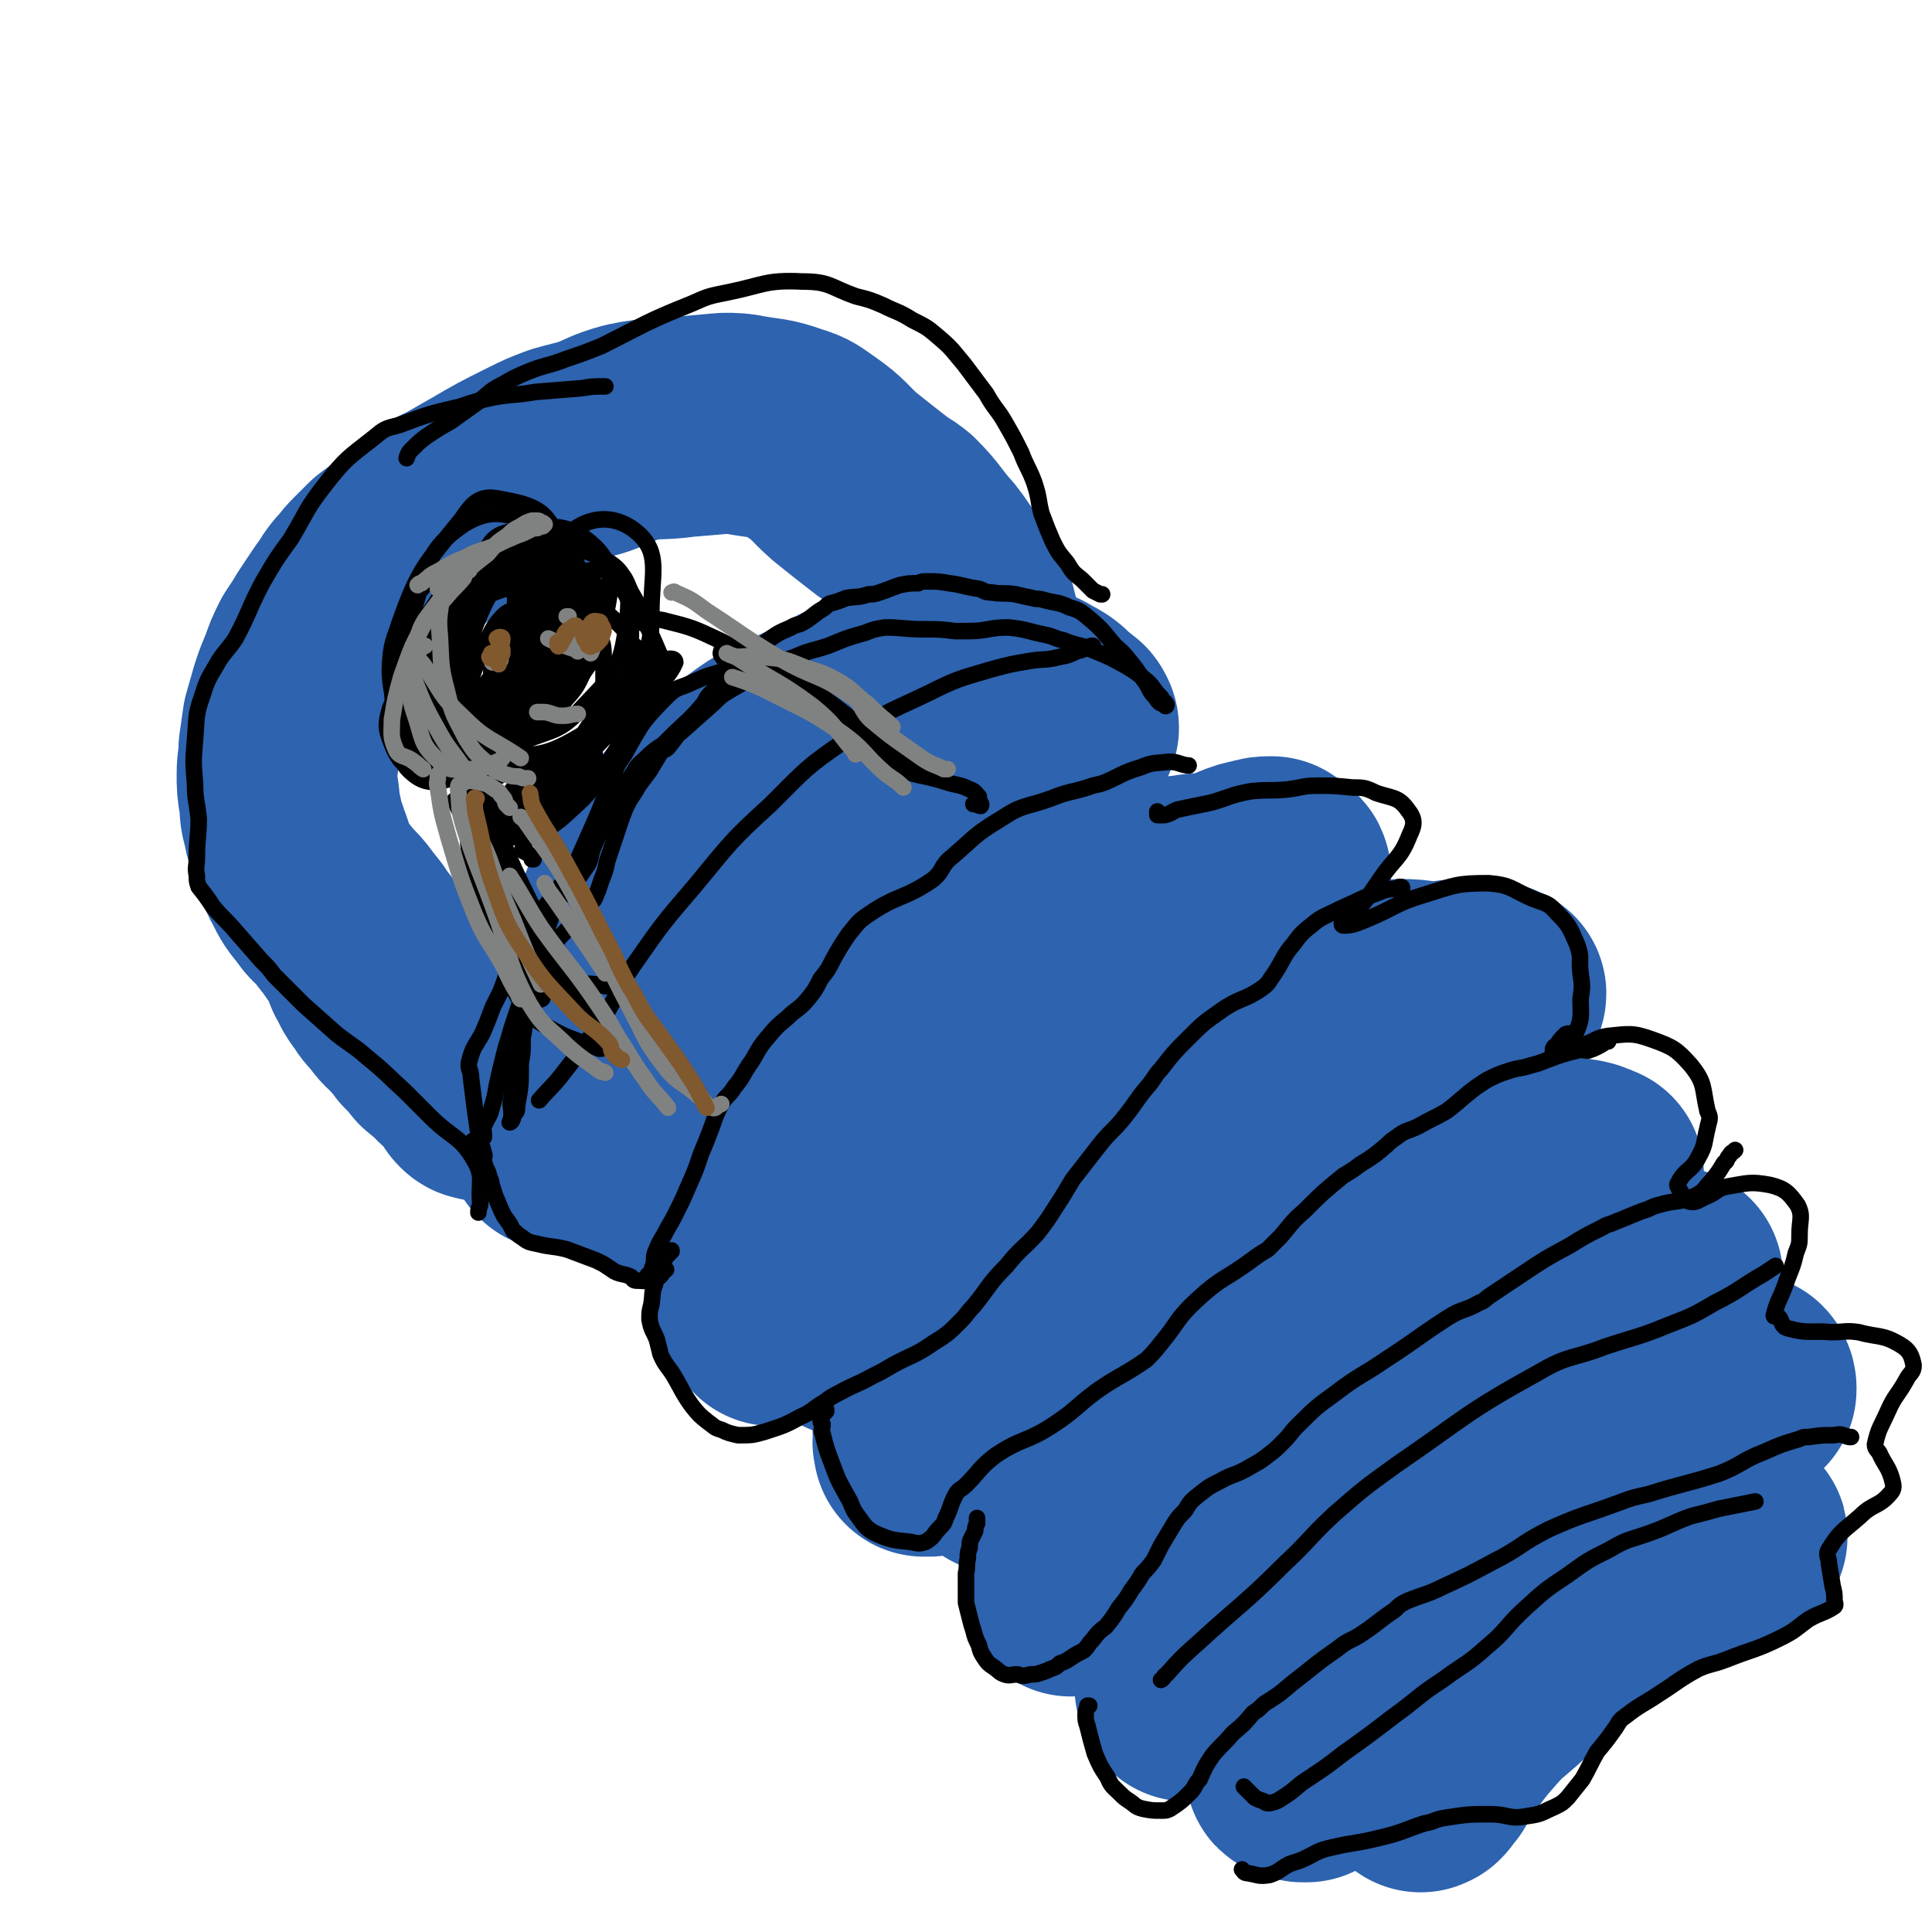 <svg viewBox='0 0 1050 1050' version='1.1' xmlns='http://www.w3.org/2000/svg' xmlns:xlink='http://www.w3.org/1999/xlink'><g fill='none' stroke='#2D63AF' stroke-width='9' stroke-linecap='round' stroke-linejoin='round'><path d='M421,384c0,0 0,0 0,0 -2,-1 -2,-1 -4,-2 -2,0 -2,-1 -4,0 -3,0 -3,0 -6,2 -10,7 -9,8 -19,15 -11,8 -11,8 -23,15 -12,8 -14,5 -26,13 -10,8 -10,9 -18,19 -6,7 -5,7 -10,15 -11,17 -13,16 -22,34 -5,10 -4,10 -5,21 -3,21 -2,21 -2,42 -1,12 0,12 0,24 0,3 0,3 0,6 0,2 0,2 0,3 0,1 -1,0 -1,0 0,0 0,0 0,0 '/></g>
<g fill='none' stroke='#2D63AF' stroke-width='120' stroke-linecap='round' stroke-linejoin='round'><path d='M312,621c0,0 0,0 0,0 -1,0 -1,0 -2,0 -1,0 -1,0 -3,0 -2,-1 -5,-1 -5,-3 0,-3 2,-4 4,-8 8,-17 11,-16 17,-34 6,-18 3,-19 7,-37 4,-17 2,-17 8,-33 5,-14 5,-15 14,-27 12,-19 12,-19 26,-36 13,-14 13,-15 29,-26 17,-13 18,-11 38,-21 14,-7 14,-8 29,-14 10,-3 10,-2 20,-3 9,-1 9,0 17,-1 6,0 6,0 12,-1 5,0 5,-1 10,-1 11,1 11,0 21,2 6,1 6,1 11,4 6,3 6,4 11,9 1,0 1,0 2,1 1,1 2,1 2,2 1,1 1,2 0,3 0,1 0,1 -1,2 -2,2 -2,2 -4,3 -3,1 -3,1 -5,2 -1,0 -1,1 -2,1 -1,0 -1,0 -3,1 -2,0 -2,1 -3,1 -5,0 -5,-1 -10,0 -11,1 -11,0 -21,2 -4,1 -4,1 -7,2 -8,3 -8,3 -16,6 -4,2 -4,3 -8,6 -5,3 -6,3 -11,6 -12,8 -13,7 -24,16 -11,8 -11,9 -21,18 -9,8 -8,10 -18,18 -5,4 -7,2 -13,5 -6,3 -6,3 -11,7 -8,7 -9,7 -15,15 -7,11 -6,12 -11,23 -4,7 -3,7 -6,14 -5,14 -7,13 -11,27 -5,13 -5,13 -8,26 -1,6 -1,7 -1,13 -1,2 0,2 0,3 0,3 0,3 0,6 0,4 1,4 0,9 0,2 1,3 -1,5 0,1 -1,1 -2,0 0,0 0,-1 0,-2 0,-3 0,-3 1,-6 2,-5 2,-5 4,-9 12,-21 12,-21 24,-42 14,-24 13,-25 29,-46 7,-10 8,-9 17,-16 19,-15 19,-16 39,-29 8,-6 8,-5 17,-10 9,-6 8,-7 18,-12 14,-8 15,-6 30,-13 5,-2 5,-2 10,-4 8,-4 8,-3 16,-7 2,-1 3,-2 4,-4 1,-1 0,-1 -1,-3 '/><path d='M420,715c0,0 0,0 0,0 0,-1 0,-1 0,-2 0,-1 0,-1 0,-2 -1,-1 -1,-1 -2,-2 -1,-2 -1,-1 -2,-3 -1,-4 0,-4 0,-7 0,-3 -1,-3 0,-6 1,-3 1,-3 3,-6 4,-10 4,-10 9,-19 6,-12 6,-12 12,-25 5,-10 4,-10 9,-21 4,-9 4,-10 10,-18 12,-17 12,-18 26,-32 16,-16 17,-16 35,-30 17,-13 16,-14 34,-26 11,-7 11,-6 22,-12 9,-4 9,-4 18,-7 9,-4 9,-4 18,-8 9,-3 9,-3 17,-5 8,-2 8,-2 17,-3 6,-1 6,-1 13,-1 6,0 6,0 12,1 4,0 4,0 9,1 3,0 3,1 6,1 1,0 1,0 2,0 2,-1 1,-2 3,-3 2,-1 2,-1 3,-2 1,-1 2,-1 2,-2 0,-1 0,-1 -1,-2 0,0 0,0 -1,-1 -2,-1 -2,-1 -3,-2 -3,0 -4,0 -7,1 -5,1 -5,1 -10,3 -16,7 -16,7 -31,16 -6,3 -5,4 -11,8 -15,10 -16,9 -30,20 -9,6 -9,7 -17,14 -8,7 -7,7 -15,13 -11,10 -12,9 -22,20 -14,15 -14,16 -27,32 -7,9 -7,9 -14,19 -4,6 -4,6 -8,11 -9,17 -10,17 -19,34 -8,18 -8,18 -13,37 -3,11 -3,12 -4,22 0,1 2,0 3,0 '/><path d='M505,786c0,0 0,0 0,0 -1,0 -1,0 -1,0 -1,0 -1,0 -2,0 0,-1 0,-1 0,-1 -1,-2 0,-2 0,-4 0,-4 -1,-4 0,-7 1,-6 1,-6 3,-12 2,-6 2,-7 5,-12 2,-6 3,-6 7,-11 4,-5 5,-4 8,-9 5,-6 4,-7 9,-13 9,-11 10,-11 20,-21 7,-9 7,-9 15,-17 5,-6 6,-5 10,-12 6,-6 5,-7 10,-14 6,-9 7,-9 14,-18 6,-9 6,-9 13,-18 6,-7 5,-8 13,-14 7,-6 8,-5 15,-10 10,-6 9,-7 19,-13 11,-6 11,-5 22,-11 9,-5 8,-7 17,-11 7,-4 7,-3 15,-6 11,-4 11,-5 22,-9 8,-3 8,-4 17,-5 14,-1 14,1 29,2 6,0 6,-1 13,0 7,0 7,0 13,1 1,0 1,0 1,0 0,-1 1,0 1,-1 -1,0 -1,0 -2,-1 -3,0 -3,0 -5,-1 -4,0 -4,-1 -8,-1 -8,1 -8,1 -16,2 -15,2 -15,1 -29,5 -20,5 -21,5 -39,14 -17,9 -16,10 -32,21 -11,8 -11,8 -23,16 -20,15 -21,13 -40,30 -10,8 -9,9 -17,19 -7,10 -5,11 -11,21 -13,21 -15,20 -25,41 -10,20 -9,21 -16,42 -3,8 -2,8 -3,16 -1,8 -1,8 -2,16 0,8 -2,9 0,15 0,1 2,0 3,0 1,0 1,1 2,1 '/><path d='M582,862c0,0 0,0 0,0 0,-1 0,-1 0,-2 0,-1 0,-1 0,-2 1,-2 0,-2 1,-3 4,-10 3,-10 8,-20 10,-17 10,-17 21,-34 9,-13 9,-13 20,-26 16,-19 16,-19 34,-37 9,-9 11,-7 20,-17 17,-19 15,-21 33,-40 8,-9 8,-9 18,-17 8,-6 8,-6 16,-12 7,-4 7,-3 15,-6 6,-3 6,-3 13,-4 12,-3 12,-4 25,-5 12,-1 12,0 24,0 11,-1 11,-1 22,-1 3,0 3,0 7,0 3,1 3,2 6,2 1,0 1,0 1,0 -2,-1 -3,-1 -5,-2 -4,-1 -4,-1 -8,-1 -7,-1 -7,-1 -15,0 -15,0 -15,0 -30,1 -8,1 -8,0 -15,2 -10,2 -10,3 -18,6 -9,4 -9,4 -17,9 -19,13 -20,12 -37,28 -21,18 -19,20 -39,39 -9,11 -9,11 -19,21 -6,6 -5,6 -11,12 -1,1 -1,1 -2,3 '/><path d='M644,915c0,0 0,0 0,0 0,1 0,1 0,2 1,0 1,0 2,1 0,0 -1,1 -1,1 1,-1 2,-1 3,-2 1,-1 1,-2 2,-3 4,-8 4,-8 8,-16 8,-13 9,-13 17,-27 7,-10 7,-10 13,-21 10,-19 9,-20 21,-38 6,-8 6,-9 13,-15 7,-6 9,-4 16,-9 9,-6 10,-6 17,-13 11,-12 9,-14 19,-25 9,-10 8,-12 19,-19 9,-6 10,-5 21,-8 9,-3 9,-2 18,-4 12,-2 13,-1 25,-5 10,-3 9,-4 18,-8 6,-3 6,-4 11,-6 5,-2 5,-1 10,-2 3,-1 3,0 6,-1 2,0 3,0 4,-1 1,0 0,0 0,-1 1,0 3,0 3,-1 -1,0 -2,0 -4,0 -2,-1 -2,0 -5,0 -3,0 -3,-1 -6,0 -12,2 -12,1 -23,4 -14,4 -15,3 -28,9 -17,7 -17,8 -33,16 -9,5 -9,5 -17,10 -8,5 -9,3 -15,10 -18,20 -17,21 -32,43 -12,18 -12,18 -22,36 -9,16 -10,16 -16,33 -3,6 -2,7 -2,13 -1,6 -1,6 -1,11 '/><path d='M710,963c0,0 0,0 0,0 -1,0 -1,0 -2,0 -1,0 -1,-1 -1,-1 -1,0 -1,1 -2,0 -1,0 -1,0 -1,-1 0,-2 1,-2 1,-3 1,-3 1,-3 2,-5 4,-8 3,-9 8,-16 11,-16 13,-16 25,-31 7,-9 7,-10 15,-19 13,-15 13,-15 27,-29 7,-7 7,-7 14,-14 8,-8 8,-8 15,-16 8,-8 8,-9 17,-16 8,-8 9,-8 18,-15 8,-6 8,-6 16,-12 7,-5 7,-5 14,-9 6,-4 6,-5 12,-8 6,-3 6,-2 13,-4 5,-2 5,-2 11,-4 4,-1 4,-1 8,-2 3,-1 3,-1 6,-1 2,-1 1,-1 3,-1 2,0 2,0 3,0 2,-1 2,-1 4,-1 2,0 2,-1 4,0 2,0 2,0 3,0 2,1 2,1 3,1 2,-1 3,0 3,-1 0,-1 0,-2 -1,-3 -2,-1 -2,-1 -4,-1 -2,-1 -2,0 -3,0 -4,0 -4,-1 -8,0 -2,0 -2,0 -4,1 -6,3 -6,3 -13,6 -5,2 -5,1 -10,4 -11,5 -12,4 -21,10 -8,6 -7,7 -13,14 -6,6 -6,7 -11,13 '/><path d='M777,963c0,0 0,0 0,0 -1,1 -1,1 -2,2 -1,2 -1,2 -2,3 -1,0 -1,1 -1,0 0,0 0,-1 1,-2 2,-4 3,-3 5,-7 5,-6 5,-7 10,-13 6,-8 6,-8 13,-16 8,-9 8,-8 17,-16 17,-17 16,-18 35,-33 15,-13 16,-13 33,-24 7,-4 7,-3 15,-6 12,-3 13,-1 25,-5 3,-1 3,-1 6,-3 2,-1 2,-1 3,-2 2,-1 1,-1 3,-2 1,-1 1,-1 2,-2 2,-1 5,-2 4,-2 -1,0 -3,1 -6,2 -2,1 -2,1 -4,1 -4,1 -4,1 -8,2 0,0 0,0 -1,0 '/><path d='M263,593c0,0 0,0 0,0 -2,-1 -2,0 -3,-1 -1,-1 -1,-1 -2,-3 -1,-2 -1,-2 -3,-4 -3,-4 -3,-4 -7,-7 -5,-5 -5,-5 -10,-9 -4,-5 -4,-5 -8,-9 -3,-5 -4,-4 -7,-9 -4,-3 -4,-3 -7,-7 -4,-5 -4,-4 -7,-9 -4,-5 -3,-5 -6,-10 -2,-5 -2,-5 -4,-10 -3,-5 -4,-5 -7,-10 -4,-5 -4,-5 -7,-9 -4,-5 -5,-4 -8,-9 -5,-6 -5,-6 -8,-12 -4,-7 -3,-8 -6,-15 -2,-7 -3,-7 -4,-14 -2,-6 -1,-6 -2,-13 -1,-6 -1,-6 -1,-12 0,-7 1,-7 1,-14 1,-7 1,-7 2,-14 2,-7 2,-7 4,-14 2,-6 2,-6 5,-13 2,-6 2,-6 5,-12 4,-6 4,-6 7,-11 4,-6 4,-6 8,-12 4,-5 3,-5 7,-10 4,-4 3,-4 7,-8 4,-4 4,-4 8,-8 4,-3 4,-3 8,-6 5,-4 5,-4 9,-8 6,-4 5,-5 11,-8 6,-4 6,-3 13,-7 7,-4 7,-4 14,-8 12,-7 12,-7 26,-14 8,-4 8,-4 16,-7 7,-2 8,-2 15,-4 11,-4 10,-5 21,-8 14,-3 14,-1 28,-3 12,-1 12,-1 23,-2 5,0 6,0 11,1 11,2 12,1 23,5 7,2 7,3 13,7 10,7 9,8 18,16 10,8 10,8 19,15 5,4 5,3 10,7 9,9 8,10 17,20 4,5 4,6 8,11 3,5 4,5 7,10 3,5 3,5 5,11 1,4 1,4 2,8 1,3 1,3 1,5 0,1 0,1 0,2 '/></g>
<g fill='none' stroke='#000000' stroke-width='9' stroke-linecap='round' stroke-linejoin='round'><path d='M261,623c0,0 0,0 0,0 -1,-1 -1,-1 -2,-2 0,0 0,1 -1,1 0,-1 -1,-1 -1,-2 1,0 1,0 2,-1 2,0 2,0 4,-1 0,0 0,0 0,-1 0,-3 -1,-3 0,-5 2,-5 3,-5 4,-9 2,-7 2,-7 3,-13 2,-9 2,-9 4,-17 1,-4 1,-4 2,-7 2,-7 2,-7 4,-13 1,-3 1,-3 2,-6 2,-5 3,-5 5,-10 2,-3 2,-3 3,-6 2,-2 2,-2 3,-5 4,-6 3,-6 7,-12 5,-6 6,-6 11,-12 5,-5 6,-5 10,-11 3,-3 2,-3 4,-7 1,-3 1,-3 2,-6 2,-5 2,-5 3,-10 1,-3 1,-3 2,-6 2,-6 2,-6 4,-12 2,-6 2,-6 4,-11 2,-4 2,-4 4,-7 2,-3 2,-3 3,-5 3,-4 3,-4 6,-8 3,-5 3,-5 6,-10 2,-2 3,-1 5,-4 4,-5 4,-5 8,-11 4,-5 5,-5 9,-10 3,-3 2,-4 5,-7 2,-2 2,-2 3,-3 4,-4 3,-5 6,-8 4,-4 5,-3 9,-6 2,-2 2,-2 4,-4 4,-4 4,-4 8,-7 7,-5 7,-5 14,-8 3,-2 4,-1 7,-3 5,-3 5,-4 10,-7 2,-1 2,-2 4,-3 4,-1 4,-1 9,-3 6,-1 6,0 12,-2 3,0 3,0 6,-1 6,-2 5,-2 11,-4 5,-1 5,-1 10,-1 2,-1 2,-1 5,-1 6,0 6,0 12,1 8,1 8,2 16,3 3,1 3,2 7,2 6,1 6,0 13,1 4,1 4,1 9,2 3,1 3,0 6,1 7,2 8,1 14,4 7,2 7,3 12,7 7,6 7,7 13,14 6,5 6,6 11,12 2,3 2,3 5,7 3,4 2,5 6,9 2,3 2,3 5,4 0,1 1,1 1,0 -1,-2 -2,-2 -3,-4 -5,-5 -4,-6 -9,-10 -5,-4 -5,-4 -10,-7 -9,-5 -9,-5 -19,-9 -7,-3 -8,-2 -15,-5 -5,-1 -5,-2 -10,-3 -10,-2 -10,-3 -20,-4 -11,0 -11,2 -22,2 -3,0 -3,0 -7,0 -8,-1 -8,-1 -17,-1 -11,0 -11,-1 -21,-1 -6,1 -6,1 -11,3 -11,3 -10,3 -20,7 -9,3 -9,2 -18,6 -6,2 -6,2 -11,5 -12,6 -12,6 -24,13 -5,3 -5,3 -9,7 -9,8 -9,8 -18,16 -10,8 -11,6 -20,15 -5,4 -4,5 -8,10 -6,8 -6,7 -12,16 -5,8 -5,8 -9,17 -3,5 -2,5 -5,10 -6,10 -7,9 -14,19 -7,10 -9,10 -14,21 -2,6 -1,7 -2,13 -1,12 -1,12 -1,24 -1,12 -1,12 -1,24 0,5 0,5 -1,11 0,12 0,12 -2,23 0,3 0,3 -2,5 0,2 -1,4 -2,4 0,0 1,-2 1,-4 0,-5 -1,-5 0,-9 2,-13 2,-13 5,-27 5,-27 3,-28 11,-55 8,-26 10,-25 21,-50 4,-9 4,-9 8,-18 8,-18 6,-19 15,-36 11,-18 11,-19 25,-33 5,-5 7,-4 13,-7 7,-3 6,-3 13,-5 3,-1 4,-1 5,0 1,0 1,1 0,3 -3,5 -3,6 -7,10 -13,13 -14,13 -26,25 -5,6 -5,6 -10,11 -9,11 -10,10 -17,22 -7,10 -6,11 -11,22 -3,7 -1,8 -5,13 -8,12 -9,11 -19,21 -7,8 -8,8 -15,17 -3,4 -3,4 -5,9 -4,10 -3,10 -7,20 -2,4 -2,4 -4,8 -3,8 -3,8 -6,15 -4,7 -5,7 -7,15 -1,4 1,4 1,9 1,8 1,8 2,16 1,7 1,7 2,14 1,6 2,6 3,11 1,2 -1,2 0,4 1,5 2,4 3,9 1,2 1,2 1,4 2,4 1,4 3,8 2,5 2,5 4,9 3,4 3,4 5,8 2,1 2,2 4,3 4,3 4,3 9,4 8,2 8,1 16,3 8,3 8,3 16,6 2,1 2,1 4,2 3,2 3,2 6,4 4,2 5,1 9,3 1,1 1,2 3,2 5,0 6,1 10,-1 4,-1 3,-3 6,-5 '/><path d='M352,693c0,0 0,0 0,0 0,0 0,0 1,0 0,0 1,-1 1,0 0,0 0,1 0,1 0,0 0,-1 0,-1 0,-3 0,-3 1,-5 1,-4 0,-4 1,-7 2,-5 2,-5 5,-10 3,-6 3,-5 6,-11 4,-8 4,-8 7,-15 4,-9 4,-9 7,-18 3,-7 3,-7 6,-15 2,-6 2,-6 5,-12 3,-5 4,-4 7,-9 5,-6 4,-6 8,-12 5,-7 4,-8 10,-15 5,-6 5,-6 11,-11 5,-5 6,-4 11,-10 4,-5 4,-5 7,-11 4,-5 4,-5 7,-11 4,-7 4,-7 8,-13 5,-6 5,-7 11,-11 16,-11 19,-8 35,-19 6,-5 4,-7 10,-12 13,-11 12,-12 27,-21 12,-8 13,-6 27,-11 10,-4 10,-3 20,-6 5,-2 5,-1 10,-3 9,-4 9,-5 19,-8 7,-3 8,-2 15,-3 5,0 5,1 10,2 1,0 1,0 1,0 '/><path d='M363,680c0,0 0,0 0,0 1,0 1,0 1,0 1,0 1,-1 1,0 0,0 0,0 0,0 -1,1 -1,1 -2,2 -1,1 -1,1 -2,3 -2,2 -2,2 -3,4 -1,4 -2,4 -2,9 -2,5 -1,5 -2,11 -1,4 -1,4 -1,8 1,6 2,6 4,11 1,4 1,4 2,8 3,7 4,6 8,13 4,7 4,8 9,15 4,5 4,5 9,9 3,2 3,3 7,4 4,2 5,2 9,3 8,0 8,0 15,-2 9,-3 10,-3 19,-8 7,-3 6,-4 13,-8 4,-3 4,-3 8,-5 9,-5 9,-4 18,-9 6,-3 6,-3 11,-6 11,-6 12,-5 22,-12 8,-5 8,-5 15,-12 4,-4 3,-4 7,-8 9,-11 8,-12 18,-22 8,-10 9,-9 17,-18 7,-9 7,-10 13,-19 3,-5 3,-5 6,-10 7,-9 7,-9 14,-18 7,-9 8,-8 15,-17 7,-9 6,-9 13,-17 3,-4 3,-5 6,-8 7,-9 7,-9 14,-16 9,-9 9,-9 19,-16 10,-7 12,-5 22,-12 4,-3 3,-3 6,-7 6,-9 5,-10 11,-17 5,-7 6,-7 12,-12 4,-3 5,-3 9,-5 8,-4 9,-4 17,-8 6,-2 6,-2 11,-4 4,-1 4,-1 8,-1 0,-1 0,-1 1,-1 1,0 1,0 1,1 '/><path d='M449,766c0,0 0,0 0,0 0,0 0,0 0,1 -1,1 -1,1 -2,2 0,1 0,1 -1,2 0,2 0,2 1,3 0,3 -1,3 0,5 2,8 2,8 5,16 4,11 4,10 10,21 2,5 2,5 5,9 3,4 3,5 8,8 9,4 10,4 20,5 4,1 5,1 8,0 5,-3 4,-4 8,-8 2,-2 2,-2 3,-5 3,-6 2,-6 5,-12 2,-4 3,-3 6,-6 8,-8 7,-9 16,-16 15,-10 17,-7 32,-17 12,-8 11,-9 23,-18 13,-9 14,-8 27,-17 4,-4 4,-4 8,-9 10,-12 8,-13 20,-24 13,-12 14,-10 29,-21 4,-3 4,-3 9,-6 3,-3 3,-3 7,-7 6,-7 6,-8 13,-14 10,-10 10,-10 21,-19 5,-3 5,-3 9,-6 8,-5 8,-5 15,-11 2,-2 2,-2 5,-4 5,-4 6,-3 12,-6 7,-4 8,-4 15,-8 8,-6 8,-7 16,-13 3,-2 3,-2 6,-4 6,-3 6,-3 12,-5 6,-2 6,-1 12,-3 4,-1 4,-1 9,-3 8,-3 8,-3 16,-5 3,-1 3,0 6,0 3,-1 3,-1 5,-2 2,-1 2,-1 5,-3 0,0 0,0 1,0 '/><path d='M531,825c0,0 0,0 0,0 0,2 0,2 0,3 -1,2 -1,2 -1,4 -1,2 -1,2 -2,4 -1,2 -1,2 -1,5 -1,3 -1,3 -1,6 -1,4 0,4 -1,8 0,4 0,4 0,8 0,4 0,4 0,8 1,4 1,4 2,8 1,4 1,4 2,7 1,4 1,4 3,8 1,4 1,4 3,7 2,3 2,3 5,5 3,2 3,3 6,4 3,1 3,0 7,0 3,1 3,1 7,0 3,0 3,0 6,-1 3,-1 3,-1 5,-2 3,-1 3,-1 5,-3 3,-1 3,-1 6,-3 3,-2 3,-2 7,-4 3,-3 2,-3 5,-6 3,-4 3,-4 7,-7 4,-5 4,-5 7,-10 4,-5 4,-5 7,-10 3,-4 3,-4 6,-9 3,-3 3,-3 6,-7 2,-4 2,-4 4,-8 3,-5 3,-5 6,-10 3,-5 3,-5 7,-9 3,-5 3,-5 8,-9 5,-4 5,-4 11,-7 7,-4 8,-3 15,-7 5,-3 6,-3 11,-7 4,-3 4,-3 8,-7 5,-5 4,-5 8,-9 10,-10 10,-10 21,-18 13,-10 14,-9 27,-18 17,-11 17,-12 34,-23 8,-5 8,-3 17,-8 3,-1 3,-2 6,-4 9,-6 9,-6 18,-12 12,-8 12,-8 25,-15 8,-5 8,-5 18,-10 3,-2 3,-1 7,-3 8,-3 7,-3 15,-6 4,-1 4,-2 8,-3 10,-3 11,-1 20,-5 6,-3 5,-4 9,-8 4,-5 4,-5 7,-10 2,-1 1,-2 3,-4 1,-2 1,-1 3,-3 '/><path d='M592,927c0,0 0,0 0,0 0,0 0,0 -1,0 0,2 -1,2 -1,5 0,3 0,3 1,6 2,8 2,8 4,15 3,7 3,7 7,13 2,5 3,5 7,9 2,2 2,2 5,4 3,2 3,3 7,4 5,1 5,1 10,1 3,0 3,0 5,-1 6,-4 6,-4 11,-9 3,-3 2,-4 5,-7 3,-7 3,-7 7,-13 5,-6 6,-6 11,-12 6,-5 6,-5 11,-11 3,-2 3,-2 6,-5 8,-5 8,-5 15,-11 13,-10 12,-10 25,-19 6,-5 7,-4 13,-8 9,-6 9,-7 18,-13 3,-3 3,-3 7,-5 10,-4 10,-3 20,-8 13,-6 13,-6 26,-13 16,-8 15,-10 31,-18 18,-8 18,-7 37,-14 8,-3 8,-3 17,-5 19,-6 19,-5 38,-11 13,-5 12,-7 25,-12 9,-4 9,-4 19,-7 2,-1 2,-1 5,-1 7,-1 7,-1 14,-1 4,-1 4,0 8,1 1,0 1,0 1,0 '/><path d='M676,971c0,0 0,0 0,0 1,1 1,1 1,1 2,2 2,2 3,3 1,1 1,1 2,2 2,1 2,1 5,2 1,1 1,1 3,1 4,-1 4,-1 7,-3 8,-5 7,-6 15,-11 9,-6 9,-6 18,-13 14,-10 14,-10 27,-20 14,-10 13,-11 27,-20 12,-9 13,-8 24,-18 11,-9 10,-11 21,-21 11,-10 11,-10 23,-18 11,-8 11,-8 23,-14 10,-6 11,-5 22,-9 11,-4 11,-5 22,-9 8,-2 8,-2 15,-4 5,-1 5,-1 10,-2 5,-1 5,-1 10,-2 '/><path d='M631,913c0,0 0,0 0,0 2,-1 1,-2 3,-3 8,-9 8,-9 17,-17 24,-22 25,-21 47,-43 14,-13 13,-14 27,-27 16,-14 16,-14 34,-27 38,-26 37,-28 77,-50 17,-10 18,-7 36,-14 18,-6 18,-5 35,-12 13,-5 13,-5 25,-12 14,-7 13,-8 27,-16 3,-2 3,-2 6,-4 '/><path d='M293,598c0,0 0,0 0,0 7,-8 8,-8 14,-16 11,-14 11,-14 21,-29 9,-14 7,-15 16,-28 16,-23 16,-23 34,-44 19,-23 19,-24 41,-44 19,-19 19,-20 41,-35 20,-15 21,-14 44,-25 16,-8 17,-8 34,-13 11,-3 11,-3 23,-5 7,-1 7,0 15,-2 5,-1 5,-1 9,-3 4,-1 4,-1 8,-3 1,0 1,0 1,0 '/><path d='M329,210c0,0 0,0 0,0 -7,0 -7,0 -13,1 -12,1 -12,1 -25,2 -11,2 -12,1 -23,3 -9,2 -9,2 -18,5 -17,4 -17,4 -33,10 -8,2 -8,2 -14,7 -14,11 -15,11 -26,25 -11,14 -10,15 -19,30 -8,11 -8,11 -15,23 -8,15 -7,16 -15,31 -4,6 -5,6 -9,12 -5,9 -6,9 -9,19 -4,11 -3,12 -4,24 -1,12 -1,12 0,24 0,9 1,9 2,19 0,10 -1,10 -1,21 0,5 -1,5 0,10 0,3 0,3 1,6 4,5 4,5 8,11 6,7 6,6 12,13 7,8 7,8 14,16 4,4 4,4 7,8 8,8 8,8 16,16 9,8 9,8 18,16 9,7 9,6 17,13 11,9 10,9 20,18 7,7 7,7 14,14 12,12 16,10 24,24 5,9 2,11 3,23 0,2 -1,2 -1,5 '/><path d='M221,249c0,0 0,0 0,0 1,-3 1,-3 3,-5 4,-4 4,-4 8,-7 6,-4 6,-4 13,-8 7,-5 7,-5 14,-10 7,-5 6,-6 14,-10 7,-4 7,-4 14,-7 10,-4 11,-3 21,-7 9,-3 9,-3 19,-7 24,-12 24,-13 49,-23 9,-4 9,-4 19,-6 20,-4 21,-7 41,-6 15,0 15,3 29,8 8,2 8,2 15,5 8,4 8,3 16,8 8,4 8,4 15,10 7,6 7,7 13,14 6,8 6,8 12,16 5,9 6,8 11,17 4,7 4,7 8,15 3,8 4,8 7,16 3,9 2,9 4,17 3,8 3,8 6,15 3,6 3,6 8,12 3,5 3,5 8,9 3,3 3,3 6,6 2,1 2,1 4,2 1,0 1,0 1,0 '/><path d='M236,366c0,0 0,0 0,0 -2,2 -2,1 -4,4 -1,2 -2,2 -2,5 1,7 0,8 4,14 4,7 4,8 11,12 8,5 10,6 19,6 10,0 10,-2 19,-6 11,-6 11,-7 20,-16 9,-10 10,-10 15,-22 5,-10 5,-11 5,-23 0,-11 1,-12 -4,-22 -4,-8 -5,-11 -13,-14 -17,-6 -24,-15 -37,-5 -24,19 -22,30 -37,62 -5,11 -5,12 -3,24 1,9 2,12 9,18 7,6 9,6 20,6 13,0 14,-1 26,-6 17,-7 20,-5 32,-18 16,-17 21,-20 24,-42 3,-19 3,-32 -12,-39 -19,-11 -29,-4 -55,3 -16,5 -18,7 -29,21 -19,25 -20,27 -32,57 -3,10 -2,12 2,22 3,6 6,11 13,9 26,-8 32,-9 52,-29 23,-23 22,-28 34,-57 4,-10 5,-16 -2,-23 -13,-11 -22,-18 -38,-12 -25,11 -27,20 -45,46 -10,14 -10,17 -11,34 0,23 -5,36 8,46 11,9 23,1 41,-8 14,-7 14,-10 22,-24 17,-28 28,-32 28,-59 0,-17 -12,-20 -29,-30 -9,-5 -13,-5 -24,0 -23,11 -30,11 -42,32 -12,22 -9,28 -7,54 1,11 1,17 11,21 19,8 28,12 47,2 25,-13 25,-22 40,-48 9,-13 12,-16 9,-31 -5,-21 -7,-28 -24,-40 -17,-11 -29,-15 -45,-5 -22,15 -20,26 -30,55 -6,16 -7,19 -3,35 4,19 5,35 18,35 17,1 24,-14 41,-33 11,-13 11,-15 15,-31 8,-27 16,-33 9,-55 -5,-15 -15,-17 -31,-20 -10,-2 -14,2 -20,11 -20,25 -23,26 -34,57 -7,22 -6,27 -2,47 2,6 8,8 14,6 25,-9 30,-9 50,-28 19,-19 22,-24 28,-48 3,-11 -2,-18 -11,-22 -7,-4 -13,-1 -20,6 -23,21 -28,22 -40,50 -10,23 -7,28 -5,51 0,7 4,11 10,10 17,-6 23,-9 35,-25 16,-21 14,-24 21,-50 2,-9 3,-13 -2,-19 -7,-7 -14,-12 -22,-7 -16,10 -14,18 -26,36 -5,9 -5,9 -8,19 -2,8 -5,11 -3,18 1,3 5,2 9,0 13,-7 17,-6 24,-19 11,-18 11,-22 11,-42 1,-7 -3,-11 -9,-13 -4,-1 -7,2 -9,7 -9,20 -11,21 -13,42 -1,12 1,16 8,25 2,3 6,2 9,-1 16,-13 19,-14 29,-33 11,-19 13,-22 15,-43 1,-6 -3,-9 -9,-10 -12,-3 -17,-5 -26,2 -11,7 -10,12 -14,25 -8,26 -10,28 -10,53 0,10 3,15 10,18 5,2 9,0 12,-6 14,-21 17,-22 23,-46 4,-18 2,-21 -1,-37 -1,-4 -5,-7 -8,-5 -13,10 -16,13 -24,29 -10,22 -8,24 -12,49 -1,4 -1,8 3,9 6,3 11,3 17,-2 13,-14 13,-17 21,-36 5,-11 4,-13 4,-24 0,-2 -3,-3 -4,-1 -6,5 -7,6 -10,14 -5,17 -6,19 -5,35 0,4 3,7 6,6 4,-1 6,-4 8,-10 10,-21 12,-22 16,-43 1,-6 -2,-9 -5,-12 -2,-1 -4,1 -5,4 -7,15 -7,16 -11,33 -1,5 -1,12 2,11 7,-2 11,-7 19,-17 7,-7 7,-7 12,-15 3,-6 5,-11 5,-12 1,0 -1,5 -3,10 -1,7 -1,7 -3,15 0,2 0,2 0,4 '/><path d='M267,318c0,0 0,0 0,0 -2,0 -2,-1 -3,0 -1,1 0,2 -1,4 0,1 -1,1 -1,1 1,1 2,0 3,0 5,-1 5,-2 10,-3 15,-3 14,-4 29,-7 15,-2 17,-5 30,-2 6,1 6,5 9,11 6,10 5,10 10,21 5,11 6,14 10,23 0,1 -1,-1 -3,-3 '/><path d='M268,310c0,0 0,0 0,0 1,0 1,1 2,1 8,3 8,2 15,5 19,6 20,5 37,13 10,5 10,6 18,14 3,2 1,3 3,6 1,2 1,1 3,3 '/><path d='M260,427c0,0 0,0 0,0 0,-1 0,-1 0,-2 -1,0 -2,0 -3,1 -1,0 -1,1 -2,2 -1,4 -1,4 0,8 0,16 -2,17 1,32 4,22 6,22 14,43 5,15 3,16 11,30 5,9 5,10 13,15 15,9 16,8 32,14 2,0 2,-1 4,-2 1,-1 0,-1 1,-2 '/><path d='M247,435c0,0 0,0 0,0 0,1 0,1 1,2 4,8 4,8 7,16 7,17 8,17 14,33 5,14 4,14 10,29 3,9 3,9 7,18 2,5 1,6 4,9 1,2 2,2 4,1 1,0 1,-1 1,-3 1,-3 2,-3 1,-6 -3,-15 -3,-15 -8,-30 -9,-28 -9,-28 -20,-55 -3,-9 -4,-10 -7,-17 0,-1 1,1 2,1 12,28 11,29 25,57 13,25 15,24 29,50 3,5 4,6 5,11 0,1 -1,1 -2,0 -13,-21 -13,-22 -25,-45 -15,-29 -17,-37 -29,-59 -1,-3 2,5 4,9 14,36 8,43 29,72 8,11 15,4 30,8 '/><path d='M350,339c0,0 0,0 0,0 0,0 0,0 1,0 4,-1 4,-3 9,-2 16,4 16,4 31,11 22,11 22,11 42,24 17,11 17,11 33,24 10,9 8,13 19,19 13,8 14,5 29,10 6,2 7,1 13,4 3,1 3,2 5,4 0,1 0,1 0,1 0,2 2,3 1,4 -1,0 -2,-1 -4,-1 '/><path d='M394,359c0,0 0,0 0,0 -1,-2 -3,-3 -2,-5 0,-1 1,-2 3,-2 12,2 13,1 23,7 19,10 18,12 36,25 13,10 13,11 27,21 8,6 9,5 18,9 4,2 4,2 8,4 2,1 2,1 3,1 0,1 0,1 1,1 '/><path d='M275,432c0,0 0,0 0,0 -1,0 -1,0 -2,1 0,2 0,2 1,3 0,1 0,2 1,2 3,1 3,2 6,1 9,-3 9,-4 18,-9 11,-7 12,-6 21,-14 3,-2 4,-4 3,-7 0,-2 -2,-2 -4,-2 -3,0 -3,0 -6,1 -13,5 -14,4 -25,12 -9,7 -9,8 -14,17 -6,8 -5,8 -8,17 0,2 -1,3 0,5 1,0 2,-1 3,-1 6,-2 6,-1 11,-4 25,-15 26,-14 48,-32 11,-9 10,-10 17,-22 7,-11 5,-12 11,-23 5,-9 8,-10 11,-17 0,-2 -2,-2 -3,-2 -6,1 -7,0 -12,3 -7,4 -7,4 -13,10 -13,15 -11,17 -24,32 -14,16 -16,14 -30,30 -6,7 -7,7 -11,15 -1,2 0,2 1,3 1,1 2,1 3,1 4,-1 5,0 8,-3 18,-11 20,-9 34,-23 14,-14 13,-16 24,-34 5,-9 4,-10 8,-20 1,-3 2,-5 0,-6 -2,-2 -5,-2 -8,1 -21,22 -20,24 -39,49 -13,17 -19,20 -25,35 -1,3 6,5 11,3 13,-7 14,-9 26,-20 15,-17 16,-18 28,-37 2,-4 1,-8 -1,-10 -1,-1 -3,1 -6,4 -17,18 -18,18 -33,39 -12,14 -14,15 -21,31 -1,2 3,2 4,4 1,1 1,1 1,2 0,0 0,0 1,0 '/><path d='M265,320c0,0 0,0 0,0 -2,0 -2,-1 -3,0 -7,2 -8,1 -14,6 -9,8 -14,8 -15,20 -1,26 -2,33 11,55 7,13 13,12 29,16 10,2 12,3 21,-2 15,-7 18,-8 27,-22 8,-12 7,-15 7,-30 0,-11 1,-14 -6,-23 -14,-18 -18,-29 -37,-31 -17,-2 -28,6 -36,23 -12,26 -11,34 -5,63 3,16 11,22 23,27 6,2 9,-5 14,-12 8,-12 9,-13 11,-28 4,-26 5,-28 1,-54 -1,-9 -3,-13 -11,-16 -10,-3 -18,-2 -25,6 -9,10 -5,15 -7,31 -2,17 -3,17 -2,34 1,10 2,11 7,21 2,4 3,6 7,6 5,0 8,-1 11,-6 11,-21 13,-23 16,-46 1,-13 -1,-24 -8,-26 -6,-2 -12,7 -18,19 -12,22 -16,26 -17,49 0,9 10,19 16,15 13,-8 17,-17 24,-38 5,-19 3,-21 0,-40 0,-5 -2,-9 -5,-7 -9,5 -12,8 -17,20 -7,15 -10,20 -8,34 1,6 8,10 14,7 13,-6 14,-11 23,-25 4,-5 3,-6 4,-13 0,-5 0,-11 -2,-10 -4,4 -6,11 -8,21 -2,6 -2,8 0,12 2,2 5,3 7,1 12,-9 12,-12 23,-25 1,-1 1,-4 1,-4 -1,0 -4,2 -5,5 -7,14 -8,14 -13,30 -1,4 -1,7 0,10 0,1 2,-1 3,-3 5,-14 8,-15 9,-30 1,-12 -1,-13 -7,-24 -8,-17 -8,-23 -21,-31 -8,-4 -14,-1 -20,7 -15,16 -15,19 -24,40 -5,9 -8,12 -4,21 9,24 11,30 29,45 8,6 13,2 23,-3 25,-13 31,-11 47,-33 12,-16 7,-21 8,-42 0,-11 0,-13 -6,-22 -8,-13 -9,-21 -23,-22 -21,-3 -30,1 -48,15 -12,9 -7,15 -10,31 -4,23 -12,29 -4,46 6,11 17,12 31,10 13,-2 15,-7 23,-18 15,-20 19,-22 23,-45 4,-19 5,-29 -8,-40 -14,-12 -24,-9 -44,-6 -10,2 -11,7 -16,16 -13,28 -24,32 -21,59 2,24 10,38 31,44 25,7 35,-3 61,-18 12,-8 10,-12 16,-26 5,-15 6,-15 6,-31 0,-21 5,-32 -7,-43 -11,-10 -26,-11 -39,1 -28,26 -21,37 -41,74 '/></g>
<g fill='none' stroke='#808282' stroke-width='9' stroke-linecap='round' stroke-linejoin='round'><path d='M255,310c0,0 0,0 0,0 -1,0 -1,-1 -1,0 -2,2 -1,2 -2,4 -4,5 -5,5 -9,10 -7,8 -8,7 -13,16 -7,13 -7,14 -12,28 -3,11 -3,11 -5,23 0,8 -1,9 2,16 2,5 5,3 10,7 3,2 2,2 5,4 '/><path d='M226,348c0,0 0,0 0,0 -1,2 -1,2 -2,4 0,8 -1,8 -1,17 1,9 -1,9 2,18 5,14 3,17 13,26 6,7 9,5 18,5 7,0 7,-1 14,-4 2,0 2,-1 3,-2 '/><path d='M242,318c0,0 0,0 0,0 -1,4 -2,4 -2,7 -1,10 -2,10 -1,20 1,16 0,16 4,31 3,13 4,13 10,25 5,8 5,8 12,14 4,4 5,4 10,6 4,1 4,1 7,1 2,1 2,1 5,1 '/><path d='M226,355c0,0 0,0 0,0 2,3 1,3 4,6 10,15 9,17 22,29 13,13 15,11 31,22 '/><path d='M222,362c0,0 0,0 0,0 7,16 6,17 15,33 7,13 8,12 16,24 2,2 2,2 4,4 '/><path d='M231,351c0,0 0,0 0,0 -2,1 -1,1 -3,1 -1,1 -1,1 -2,1 -1,-1 -1,-2 0,-3 2,-7 2,-8 5,-13 8,-11 8,-11 17,-21 8,-8 8,-8 17,-15 5,-6 5,-6 11,-10 3,-3 3,-3 7,-5 3,-2 3,-2 6,-3 1,0 1,0 3,0 1,0 1,0 2,1 1,0 1,0 2,1 0,0 -1,0 -1,1 -1,0 -1,0 -3,1 -2,0 -2,0 -4,1 -4,2 -4,2 -7,3 -7,3 -7,3 -13,6 -8,3 -8,2 -15,6 -8,3 -7,3 -14,7 -6,3 -5,3 -10,7 -1,0 -1,0 -2,1 '/><path d='M238,320c0,0 0,0 0,0 2,-2 2,-2 4,-3 3,-2 3,-2 7,-4 '/><path d='M269,358c0,0 0,0 0,0 -1,0 -1,0 -1,0 0,1 0,1 0,1 0,1 -1,1 0,1 1,0 2,0 3,-1 1,0 1,0 1,-1 0,0 0,-1 0,-1 -1,0 -1,0 -1,1 '/><path d='M308,335c0,0 0,0 0,0 0,0 0,0 1,0 '/><path d='M298,347c0,0 0,0 0,0 2,1 2,1 4,2 2,1 2,1 5,2 3,1 3,1 6,2 0,0 0,0 1,1 '/><path d='M311,343c0,0 0,0 0,0 0,0 0,0 0,1 0,1 -1,1 0,2 0,1 0,1 1,1 0,0 0,0 1,0 1,0 1,0 2,0 1,0 1,-1 2,0 1,2 1,3 2,5 0,1 0,1 1,2 0,0 1,1 1,1 1,-2 1,-3 2,-5 0,-2 0,-2 0,-3 0,-1 0,-2 -1,-2 0,-1 0,0 -1,0 '/><path d='M277,439c0,0 0,0 0,0 -1,-1 -1,-1 -2,-2 -1,-2 0,-2 -2,-4 -2,-3 -2,-3 -4,-4 -4,-3 -4,-3 -9,-4 -5,-1 -6,-1 -9,1 -2,0 -2,1 -2,3 1,10 0,10 3,20 7,22 8,22 16,44 10,27 7,29 20,53 8,13 10,12 21,23 8,7 9,7 17,13 1,1 2,0 3,1 '/><path d='M238,421c0,0 0,0 0,0 0,0 0,0 0,1 0,3 -1,3 0,6 2,14 2,14 6,28 6,20 6,21 14,41 6,14 7,13 15,27 4,8 4,9 9,17 0,1 0,1 1,2 '/><path d='M262,458c0,0 0,0 0,0 2,4 2,4 4,9 6,17 6,17 13,33 7,18 7,18 15,35 '/><path d='M283,444c0,0 0,0 0,0 1,1 2,1 3,3 13,19 14,18 25,38 17,31 15,32 32,64 8,15 7,16 17,29 8,11 10,9 20,18 4,3 3,5 7,6 2,1 2,-1 5,-2 '/><path d='M277,476c0,0 0,0 0,0 9,14 8,14 17,28 15,21 16,20 31,42 6,9 6,9 11,18 8,12 7,12 15,23 5,8 6,7 12,15 '/><path d='M296,480c0,0 0,0 0,0 2,4 2,4 5,8 14,20 14,20 28,41 '/><path d='M400,357c0,0 0,0 0,0 6,0 7,-1 13,0 13,1 13,1 25,6 10,3 10,3 19,8 8,5 7,6 15,12 5,5 5,5 11,10 1,1 1,1 2,2 '/><path d='M365,322c0,0 0,0 0,0 1,0 1,-1 2,0 9,4 9,4 17,10 20,13 20,14 40,26 19,11 21,8 38,20 7,4 5,7 11,13 13,11 14,11 28,21 6,4 6,3 12,6 1,0 1,0 2,0 '/><path d='M398,368c0,0 0,0 0,0 9,3 9,3 18,7 21,11 22,10 41,23 14,10 12,12 25,23 4,3 5,3 9,7 '/><path d='M395,355c0,0 0,0 0,0 2,1 2,1 5,2 21,14 22,12 42,27 12,10 11,11 21,23 2,1 1,2 2,3 '/><path d='M292,387c0,0 0,0 0,0 1,0 1,0 2,0 3,0 3,0 6,1 3,1 3,1 6,1 4,0 4,-1 8,-1 '/></g>
<g fill='none' stroke='#81592F' stroke-width='9' stroke-linecap='round' stroke-linejoin='round'><path d='M267,355c0,0 0,0 0,0 0,0 0,0 1,1 0,0 1,0 1,1 1,1 0,1 1,2 0,1 1,2 1,2 0,0 0,-1 0,-1 0,-2 0,-1 1,-3 0,-1 1,-1 1,-2 0,-1 0,-2 0,-2 -1,0 -2,0 -4,1 -1,1 -2,2 -3,3 0,1 2,1 3,1 2,-1 2,-2 2,-4 1,-3 2,-4 2,-7 0,-1 -2,-1 -3,0 0,0 1,1 1,2 '/><path d='M317,342c0,0 0,0 0,0 0,1 -1,1 0,2 0,2 0,2 1,4 0,0 0,0 1,1 1,1 0,2 1,2 1,1 1,0 2,0 2,-1 2,-1 4,-3 1,-1 1,-1 1,-3 1,-2 0,-2 0,-4 -1,-1 0,-2 -1,-3 -1,0 -3,-1 -4,0 -2,2 -2,3 -3,7 -1,2 0,2 0,3 0,1 0,2 1,2 2,0 4,1 5,-1 2,-2 2,-3 3,-6 0,-2 -1,-3 -2,-4 -1,0 -1,1 -2,3 -1,3 -1,3 -2,7 -1,1 0,1 0,2 '/><path d='M313,340c0,0 0,0 0,0 -1,0 -1,0 -2,1 -1,1 -2,1 -3,2 -2,2 -1,3 -3,5 -1,1 -1,0 -2,1 0,1 0,3 1,2 1,-1 1,-2 3,-5 1,-2 1,-2 2,-3 '/><path d='M259,434c0,0 0,0 0,0 -1,0 -1,-1 -1,0 -1,0 0,1 0,2 0,4 0,4 1,8 5,20 3,21 10,40 6,17 6,18 16,33 11,17 12,17 26,32 9,10 11,8 20,18 2,2 0,4 3,6 1,2 2,2 4,3 '/><path d='M288,431c0,0 0,0 0,0 1,4 0,4 2,8 8,15 9,14 17,29 11,20 11,20 21,40 9,16 7,17 17,33 7,14 8,13 17,26 8,11 8,11 15,22 3,5 3,6 6,11 0,1 0,1 1,2 '/></g>
<g fill='none' stroke='#000000' stroke-width='9' stroke-linecap='round' stroke-linejoin='round'><path d='M629,441c0,0 0,0 0,0 0,0 0,0 0,1 0,0 0,1 0,1 2,0 2,0 4,0 4,-1 4,-2 7,-3 9,-2 10,-2 19,-4 10,-3 10,-4 21,-6 10,-1 10,0 20,-1 8,-1 8,-2 16,-2 9,0 9,0 19,1 6,0 7,0 13,3 9,3 12,2 17,9 4,5 4,8 1,14 -5,13 -8,12 -16,24 -7,10 -7,11 -15,19 -2,3 -3,1 -5,3 -1,1 -1,3 0,3 5,0 7,-1 12,-3 17,-7 16,-9 33,-14 16,-5 17,-6 34,-6 12,1 12,3 23,8 7,3 9,2 14,8 7,7 7,8 11,17 3,8 1,8 2,16 1,7 1,7 0,14 0,8 1,10 -2,17 -1,3 -3,1 -6,2 -3,3 -3,3 -5,6 -2,1 -2,2 -2,3 0,1 1,1 3,1 6,-2 7,-2 13,-4 7,-2 7,-4 14,-5 11,-1 13,-2 24,2 11,4 13,5 21,14 8,10 6,12 9,25 2,4 1,4 0,9 -2,8 -1,9 -5,16 -4,8 -7,6 -11,14 -1,1 0,2 1,4 2,3 2,5 5,6 4,1 5,-1 10,-3 5,-2 5,-4 10,-5 12,-2 13,-3 24,-1 8,2 10,4 15,11 3,6 1,8 1,16 0,5 0,5 -2,10 -2,9 -3,9 -6,18 -3,8 -4,8 -6,16 0,1 2,0 3,1 2,3 1,5 5,6 11,3 12,1 23,2 8,0 8,-1 15,0 11,3 13,1 23,7 5,3 6,6 7,11 0,4 -2,4 -4,8 -5,9 -6,8 -10,17 -4,9 -5,9 -7,18 0,3 2,3 3,6 3,6 4,6 6,12 1,4 2,6 -1,9 -6,7 -9,5 -16,12 -9,8 -11,8 -17,18 -2,3 0,4 0,8 1,6 1,6 2,12 1,4 1,4 1,8 0,1 1,2 0,3 -6,4 -7,3 -14,7 -7,5 -7,6 -15,10 -14,7 -15,6 -30,12 -8,3 -8,2 -15,5 -11,6 -11,7 -22,14 -9,6 -9,5 -18,12 -3,2 -3,3 -5,6 -5,7 -5,7 -10,13 -4,7 -4,8 -8,15 -4,5 -4,5 -8,10 -3,3 -3,3 -7,5 -7,3 -7,4 -15,5 -10,2 -10,-1 -20,-1 -12,0 -12,0 -25,2 -6,1 -5,2 -11,3 -12,4 -12,5 -25,8 -12,3 -12,2 -25,5 -9,2 -8,3 -17,7 -3,1 -3,1 -6,2 -6,3 -5,4 -11,6 -6,1 -6,0 -12,-1 -2,0 -2,-1 -3,-2 '/></g>
</svg>